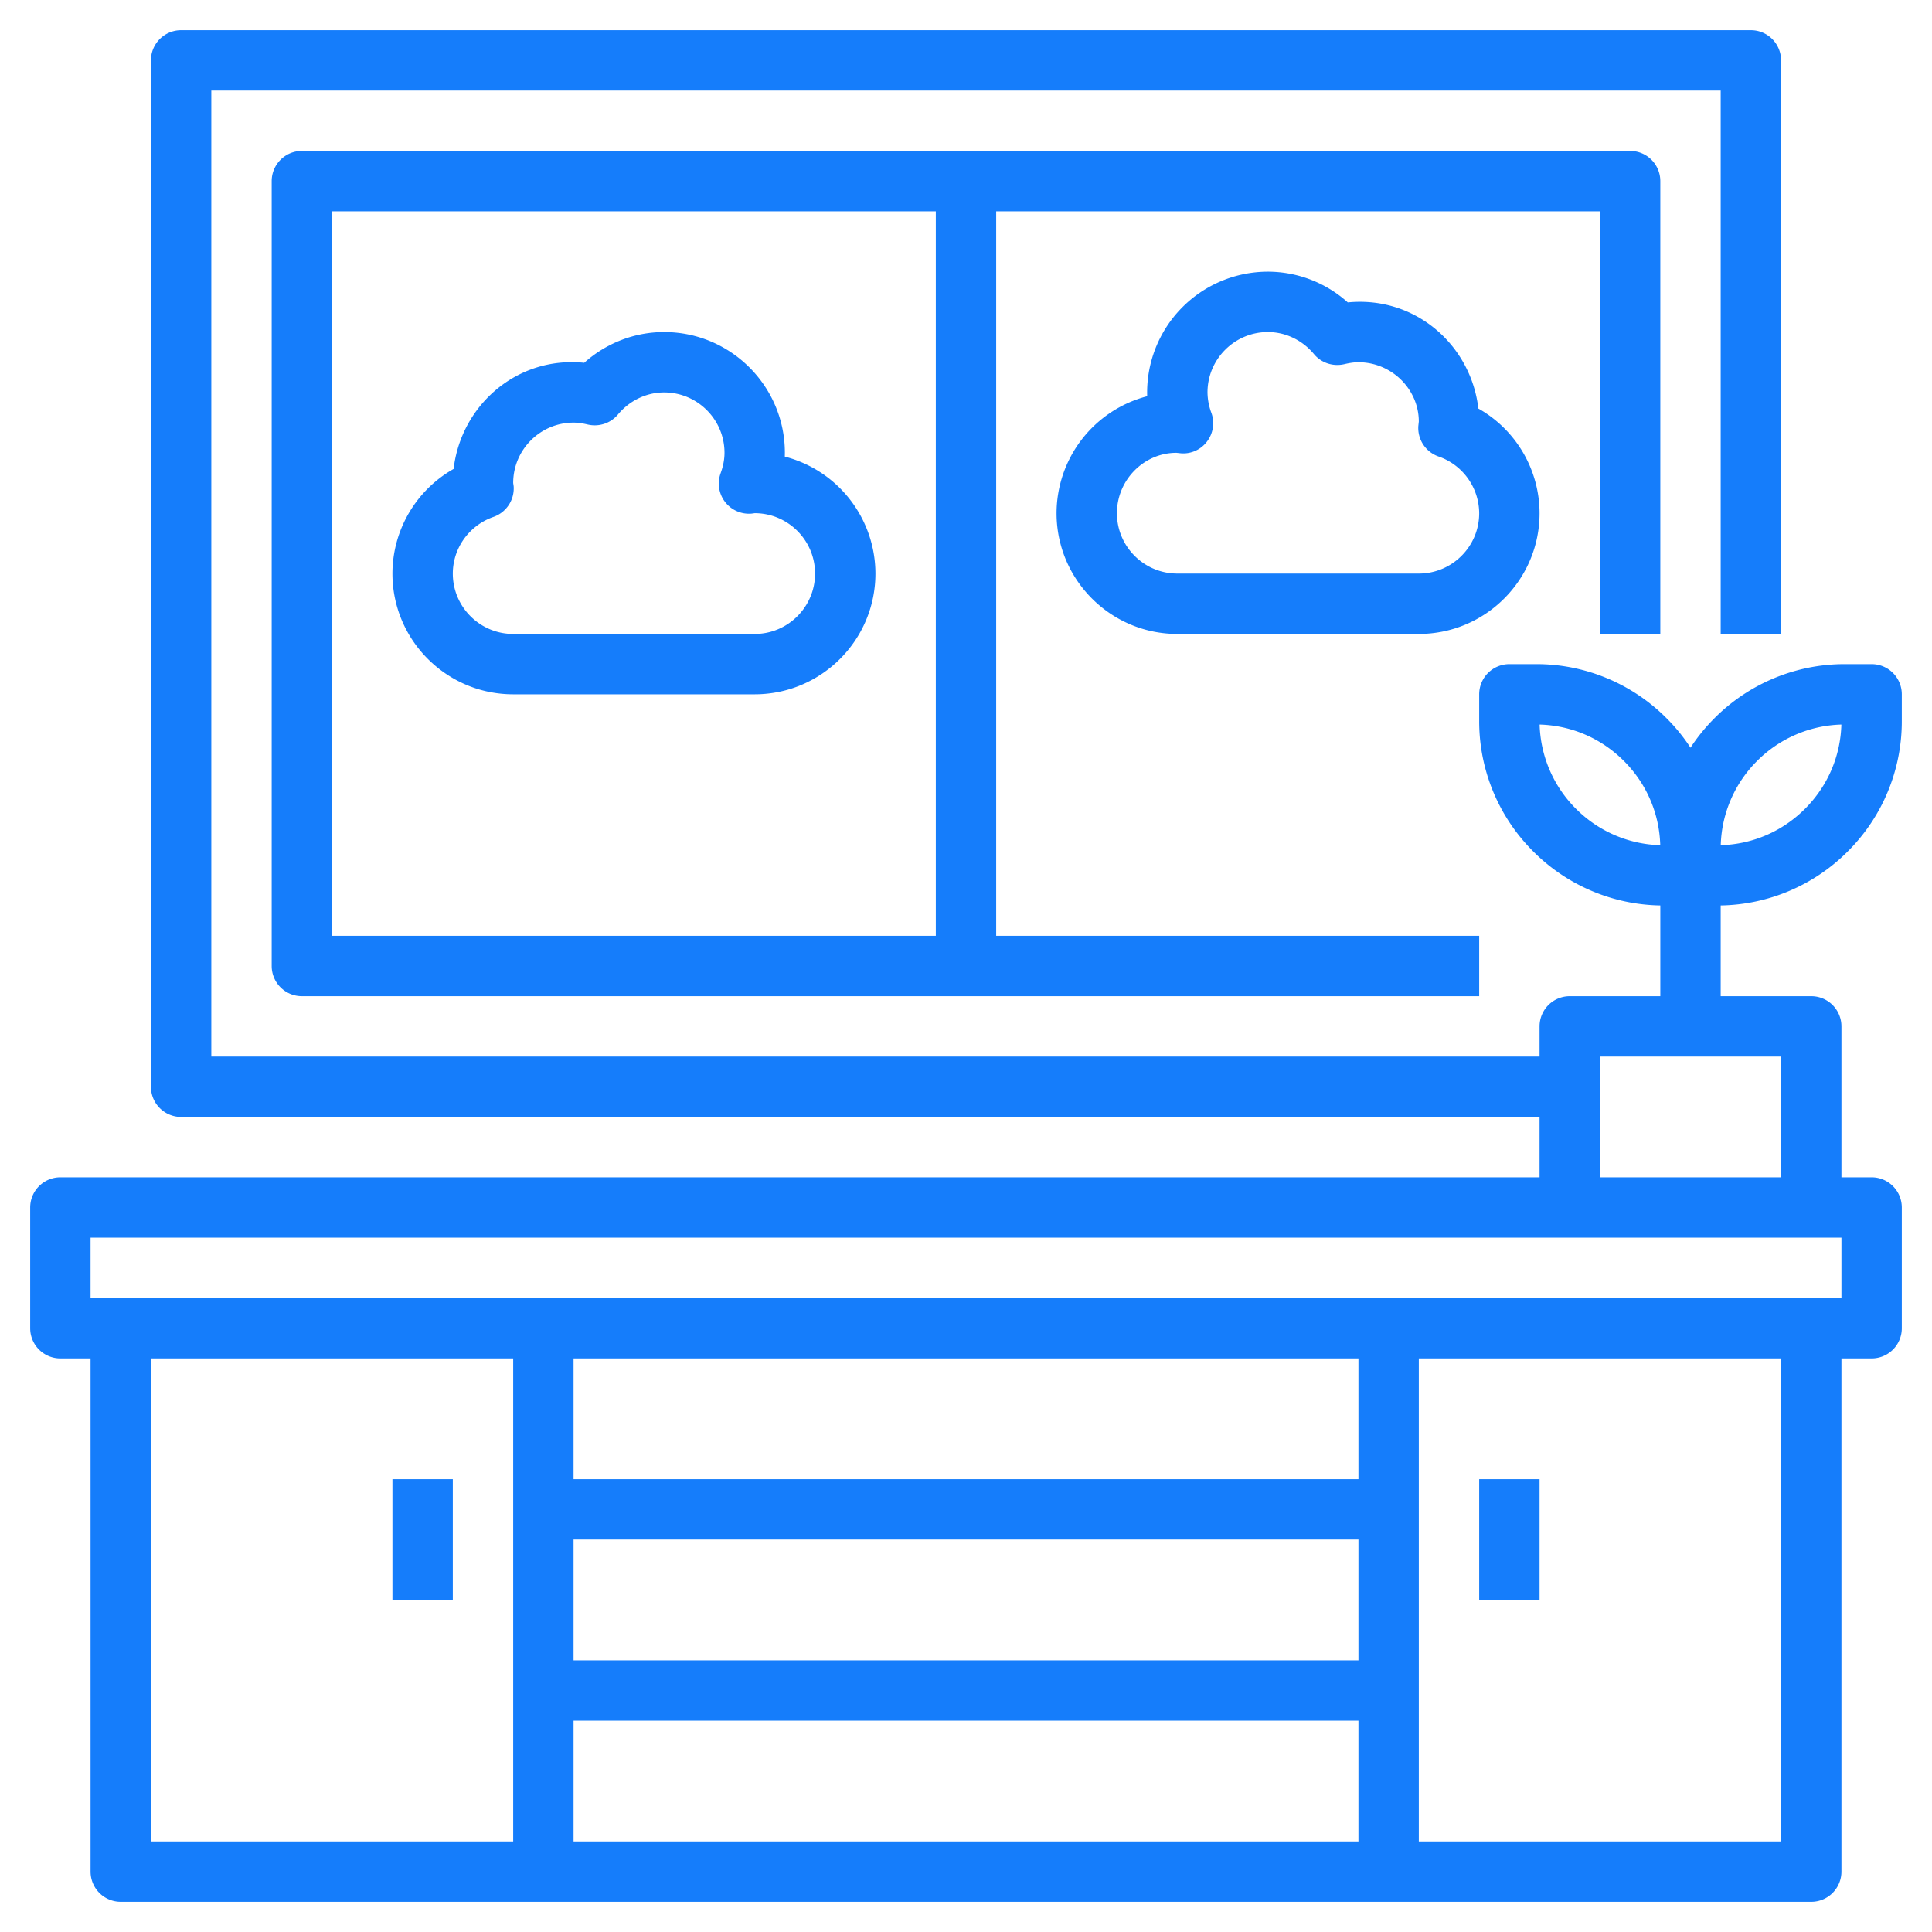 <svg xmlns="http://www.w3.org/2000/svg" viewBox="0 0 64 64" xml:space="preserve" width="512" height="512"><g fill="#157dfb"><path data-original="#000000" class="active-path" data-old_color="#157dfb" d="M49 49h2v4h-2zm-36 0h2v4h-2zm42-28V6a1 1 0 0 0-1-1H10a1 1 0 0 0-1 1v26a1 1 0 0 0 1 1h39v-2H33V7h20v14zM31 31H11V7h20z"/><path d="M35 17c0 2.206 1.794 4 4 4h8c2.206 0 4-1.794 4-4a3.99 3.99 0 0 0-2.027-3.466c-.245-2.099-2.085-3.736-4.326-3.516A3.96 3.96 0 0 0 42 9a4.004 4.004 0 0 0-3.998 4.126A4.01 4.01 0 0 0 35 17m3.97-2q.001 0 0 0l.158.017a.98.98 0 0 0 .862-.399 1 1 0 0 0 .139-.939A2 2 0 0 1 40 13c0-1.103.897-2 2-2 .584 0 1.142.267 1.528.731.244.293.631.419 1.004.333.18-.043.329-.064.468-.064 1.103 0 2 .897 2 1.965l-.016.148a1 1 0 0 0 .669 1.009A2 2 0 0 1 49 17c0 1.103-.897 2-2 2h-8c-1.103 0-2-.897-2-2s.896-2 1.97-2M17 23h8c2.206 0 4-1.794 4-4a4.01 4.01 0 0 0-3.002-3.874L26 15c0-2.206-1.794-4-4-4-.98 0-1.918.365-2.647 1.018-2.235-.227-4.082 1.416-4.326 3.516A3.99 3.99 0 0 0 13 19c0 2.206 1.794 4 4 4m-.653-5.877c.424-.148.698-.561.669-1.009-.002-.025-.013-.09-.016-.114 0-1.103.897-2 2-2 .139 0 .292.021.468.063.371.087.759-.04 1.003-.333.387-.463.945-.73 1.529-.73 1.103 0 2 .897 2 2 0 .216-.042.438-.129.678a1 1 0 0 0 1.001 1.338c.025 0 .103-.013.128-.016 1.103 0 2 .897 2 2s-.897 2-2 2h-8c-1.103 0-2-.897-2-2 0-.842.542-1.597 1.347-1.877" data-original="#000000" class="active-path" data-old_color="#157dfb"/><path d="M61.207 28.207A6.08 6.08 0 0 0 63 23.879V23a1 1 0 0 0-1-1h-.879a6.08 6.08 0 0 0-4.328 1.793 6 6 0 0 0-.793.976 6 6 0 0 0-.793-.976A6.08 6.08 0 0 0 50.879 22H50a1 1 0 0 0-1 1v.879a6.08 6.08 0 0 0 1.793 4.328A6.08 6.08 0 0 0 55 29.994V33h-3a1 1 0 0 0-1 1v1H7V3h50v18h2V2a1 1 0 0 0-1-1H6a1 1 0 0 0-1 1v34a1 1 0 0 0 1 1h45v2H2a1 1 0 0 0-1 1v4a1 1 0 0 0 1 1h1v17a1 1 0 0 0 1 1h56a1 1 0 0 0 1-1V45h1a1 1 0 0 0 1-1v-4a1 1 0 0 0-1-1h-1v-5a1 1 0 0 0-1-1h-3v-3.006a6.08 6.08 0 0 0 4.207-1.787M5 45h12v16H5zm40 10H19v-4h26zm-26 2h26v4H19zm26-8H19v-4h26zm14 12H47V45h12zm2-18H3v-2h58zm-2-4h-6v-4h6zm-.793-13.793a4.1 4.1 0 0 1 2.791-1.205c-.03 1.055-.456 2.042-1.205 2.791s-1.736 1.175-2.791 1.205a4.1 4.1 0 0 1 1.205-2.791m-6 1.586a4.1 4.1 0 0 1-1.205-2.791c1.055.03 2.042.456 2.791 1.205s1.175 1.736 1.205 2.791a4.1 4.1 0 0 1-2.791-1.205" data-original="#000000" class="active-path" data-old_color="#157dfb"/></g></svg>
